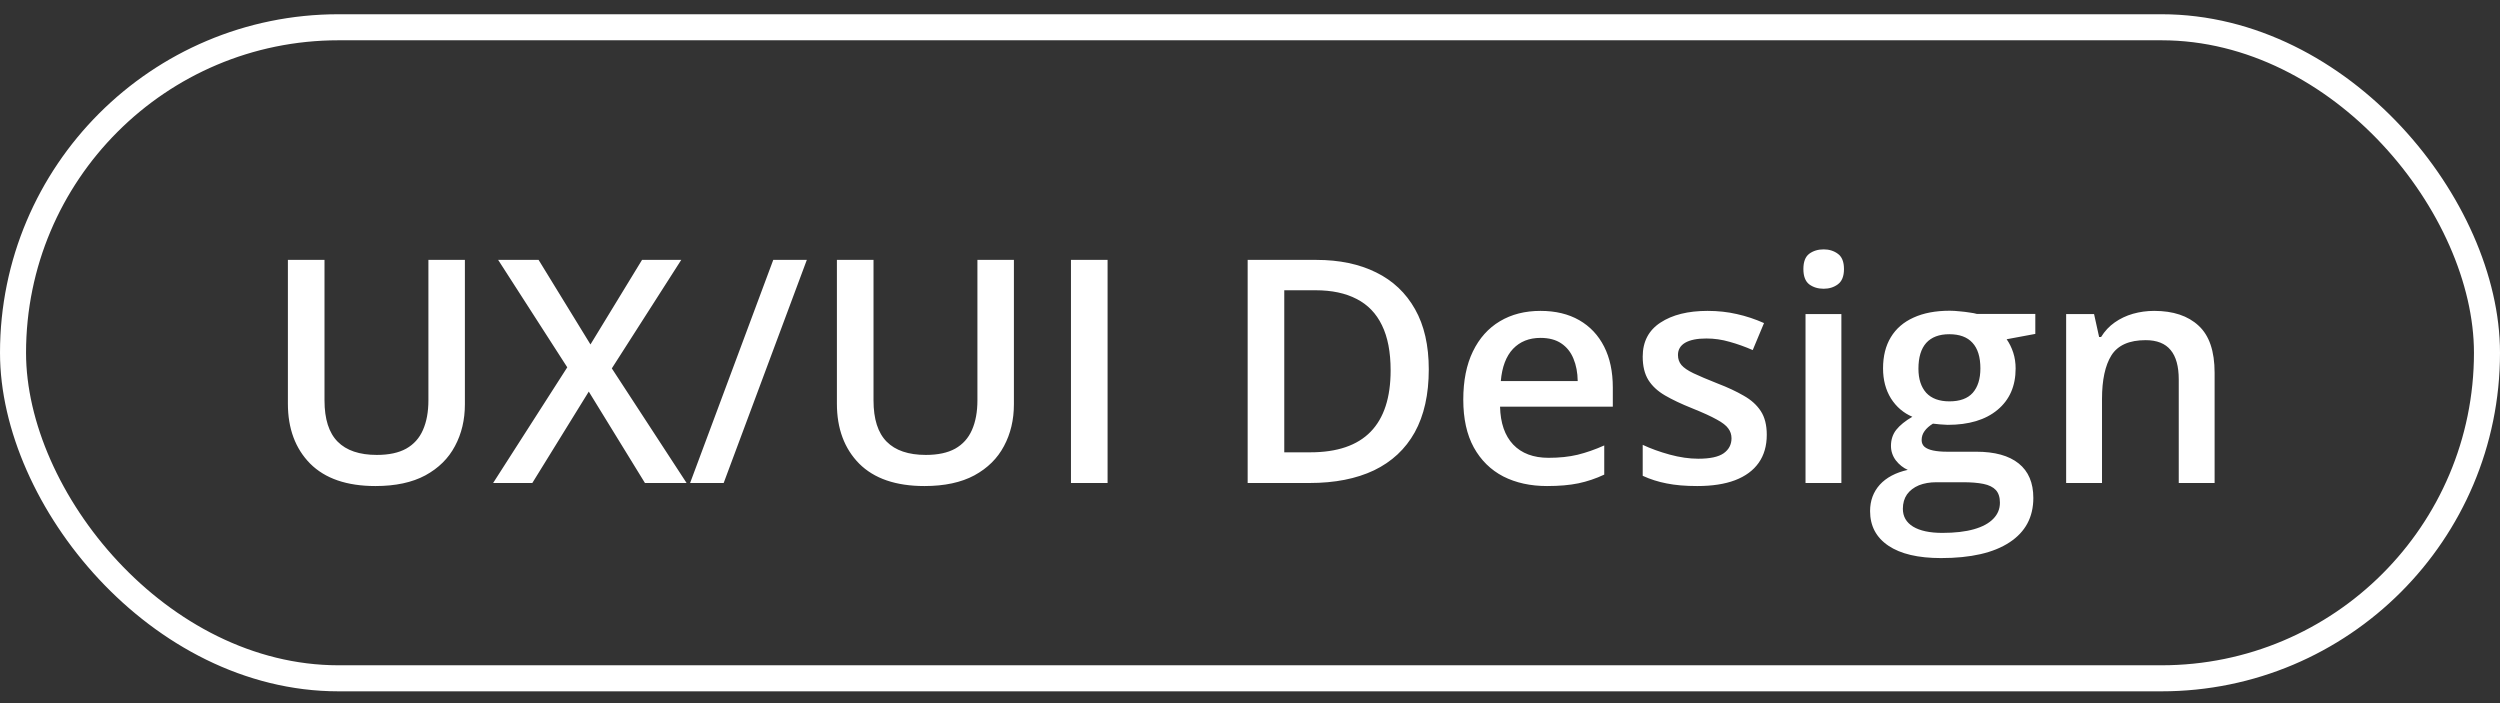 <?xml version="1.0" encoding="UTF-8"?> <svg xmlns="http://www.w3.org/2000/svg" width="96" height="27" viewBox="0 0 96 27" fill="none"><rect x="0" y="0" width="96" height="27" fill="#333333" stroke="none"/><rect x="0.5" y="1.047" width="95" height="25" rx="12.5" stroke="white"></rect><path d="M17.852 9.98L17.852 15.523C17.852 16.121 17.725 16.656 17.471 17.129C17.221 17.602 16.842 17.977 16.334 18.254C15.826 18.527 15.188 18.664 14.418 18.664C13.32 18.664 12.484 18.377 11.91 17.803C11.34 17.225 11.055 16.457 11.055 15.5L11.055 9.98L12.461 9.98L12.461 15.377C12.461 16.092 12.629 16.619 12.965 16.959C13.301 17.299 13.803 17.469 14.471 17.469C14.932 17.469 15.307 17.389 15.596 17.229C15.889 17.064 16.104 16.826 16.24 16.514C16.381 16.197 16.451 15.816 16.451 15.371L16.451 9.98L17.852 9.98ZM26.365 18.547L24.766 18.547L22.609 15.037L20.441 18.547L18.936 18.547L21.783 14.105L19.129 9.98L20.682 9.98L22.674 13.227L24.654 9.98L26.16 9.98L23.494 14.146L26.365 18.547ZM30.982 9.98L27.789 18.547L26.5 18.547L29.693 9.98L30.982 9.98ZM38.934 9.98L38.934 15.523C38.934 16.121 38.807 16.656 38.553 17.129C38.303 17.602 37.924 17.977 37.416 18.254C36.908 18.527 36.27 18.664 35.5 18.664C34.402 18.664 33.566 18.377 32.992 17.803C32.422 17.225 32.137 16.457 32.137 15.5L32.137 9.98L33.543 9.98L33.543 15.377C33.543 16.092 33.711 16.619 34.047 16.959C34.383 17.299 34.885 17.469 35.553 17.469C36.014 17.469 36.389 17.389 36.678 17.229C36.971 17.064 37.185 16.826 37.322 16.514C37.463 16.197 37.533 15.816 37.533 15.371L37.533 9.98L38.934 9.98ZM41.125 18.547L41.125 9.98L42.531 9.98L42.531 18.547L41.125 18.547ZM54.865 14.182C54.865 15.146 54.685 15.953 54.326 16.602C53.967 17.246 53.445 17.732 52.762 18.061C52.078 18.385 51.254 18.547 50.289 18.547L47.91 18.547L47.91 9.98L50.547 9.98C51.434 9.98 52.199 10.141 52.844 10.461C53.488 10.777 53.986 11.248 54.338 11.873C54.69 12.494 54.865 13.264 54.865 14.182ZM53.4 14.223C53.4 13.52 53.289 12.941 53.066 12.488C52.848 12.035 52.523 11.699 52.094 11.48C51.668 11.258 51.143 11.146 50.518 11.146L49.316 11.146L49.316 17.369L50.312 17.369C51.348 17.369 52.121 17.105 52.633 16.578C53.145 16.051 53.4 15.266 53.4 14.223ZM59.154 11.938C59.732 11.938 60.228 12.057 60.643 12.295C61.057 12.533 61.375 12.871 61.598 13.309C61.82 13.746 61.932 14.27 61.932 14.879L61.932 15.617L57.602 15.617C57.617 16.246 57.785 16.73 58.105 17.07C58.43 17.41 58.883 17.58 59.465 17.58C59.879 17.58 60.25 17.541 60.578 17.463C60.91 17.381 61.252 17.262 61.603 17.105L61.603 18.225C61.279 18.377 60.949 18.488 60.613 18.559C60.277 18.629 59.875 18.664 59.406 18.664C58.77 18.664 58.209 18.541 57.725 18.295C57.244 18.045 56.867 17.674 56.594 17.182C56.324 16.689 56.19 16.078 56.19 15.348C56.19 14.621 56.312 14.004 56.559 13.496C56.805 12.988 57.15 12.602 57.596 12.336C58.041 12.07 58.56 11.938 59.154 11.938ZM59.154 12.975C58.721 12.975 58.369 13.115 58.1 13.396C57.834 13.678 57.678 14.09 57.631 14.633L60.584 14.633C60.58 14.309 60.525 14.021 60.42 13.771C60.318 13.521 60.162 13.326 59.951 13.185C59.744 13.045 59.478 12.975 59.154 12.975ZM67.844 16.695C67.844 17.121 67.74 17.48 67.533 17.773C67.326 18.066 67.023 18.289 66.625 18.441C66.231 18.59 65.746 18.664 65.172 18.664C64.719 18.664 64.328 18.631 64 18.564C63.676 18.502 63.369 18.404 63.08 18.271L63.08 17.082C63.389 17.227 63.734 17.352 64.117 17.457C64.504 17.562 64.869 17.615 65.213 17.615C65.666 17.615 65.992 17.545 66.191 17.404C66.391 17.26 66.49 17.068 66.49 16.83C66.49 16.689 66.449 16.564 66.367 16.455C66.289 16.342 66.141 16.227 65.922 16.109C65.707 15.988 65.391 15.844 64.973 15.676C64.562 15.512 64.217 15.348 63.935 15.184C63.654 15.02 63.441 14.822 63.297 14.592C63.152 14.357 63.08 14.059 63.08 13.695C63.08 13.121 63.307 12.685 63.76 12.389C64.217 12.088 64.82 11.938 65.57 11.938C65.969 11.938 66.344 11.979 66.695 12.06C67.051 12.139 67.398 12.254 67.738 12.406L67.305 13.443C67.012 13.315 66.717 13.209 66.42 13.127C66.127 13.041 65.828 12.998 65.523 12.998C65.168 12.998 64.897 13.053 64.709 13.162C64.525 13.271 64.434 13.428 64.434 13.631C64.434 13.783 64.478 13.912 64.568 14.018C64.658 14.123 64.812 14.229 65.031 14.334C65.254 14.44 65.562 14.57 65.957 14.727C66.344 14.875 66.678 15.031 66.959 15.195C67.244 15.355 67.463 15.553 67.615 15.787C67.768 16.021 67.844 16.324 67.844 16.695ZM70.709 12.06L70.709 18.547L69.332 18.547L69.332 12.06L70.709 12.06ZM70.029 9.576C70.24 9.576 70.422 9.633 70.574 9.746C70.731 9.859 70.809 10.055 70.809 10.332C70.809 10.605 70.731 10.801 70.574 10.918C70.422 11.031 70.24 11.088 70.029 11.088C69.811 11.088 69.625 11.031 69.473 10.918C69.324 10.801 69.25 10.605 69.25 10.332C69.25 10.055 69.324 9.859 69.473 9.746C69.625 9.633 69.811 9.576 70.029 9.576ZM74.535 21.43C73.656 21.43 72.982 21.271 72.514 20.955C72.045 20.639 71.811 20.195 71.811 19.625C71.811 19.227 71.936 18.889 72.186 18.611C72.436 18.338 72.793 18.148 73.258 18.043C73.082 17.965 72.93 17.844 72.801 17.68C72.676 17.512 72.613 17.326 72.613 17.123C72.613 16.881 72.682 16.674 72.818 16.502C72.955 16.33 73.16 16.164 73.434 16.004C73.094 15.859 72.82 15.625 72.613 15.301C72.41 14.973 72.309 14.588 72.309 14.146C72.309 13.678 72.408 13.279 72.607 12.951C72.807 12.619 73.098 12.367 73.481 12.195C73.863 12.02 74.326 11.932 74.869 11.932C74.986 11.932 75.113 11.94 75.25 11.955C75.391 11.967 75.519 11.982 75.637 12.002C75.758 12.018 75.85 12.035 75.912 12.055L78.156 12.055L78.156 12.822L77.055 13.027C77.16 13.176 77.244 13.346 77.307 13.537C77.369 13.725 77.4 13.93 77.4 14.152C77.4 14.824 77.168 15.354 76.703 15.74C76.242 16.123 75.606 16.314 74.793 16.314C74.598 16.307 74.408 16.291 74.225 16.268C74.084 16.354 73.977 16.449 73.902 16.555C73.828 16.656 73.791 16.771 73.791 16.9C73.791 17.006 73.828 17.092 73.902 17.158C73.977 17.221 74.086 17.268 74.231 17.299C74.379 17.33 74.559 17.346 74.769 17.346L75.889 17.346C76.6 17.346 77.143 17.496 77.518 17.797C77.893 18.098 78.08 18.539 78.08 19.121C78.08 19.859 77.775 20.428 77.166 20.826C76.557 21.229 75.68 21.43 74.535 21.43ZM74.588 20.463C75.068 20.463 75.473 20.416 75.801 20.322C76.129 20.229 76.377 20.094 76.545 19.918C76.713 19.746 76.797 19.541 76.797 19.303C76.797 19.092 76.744 18.93 76.639 18.816C76.533 18.703 76.375 18.625 76.164 18.582C75.953 18.539 75.691 18.518 75.379 18.518L74.359 18.518C74.106 18.518 73.881 18.557 73.686 18.635C73.49 18.717 73.338 18.834 73.228 18.986C73.123 19.139 73.07 19.322 73.07 19.537C73.07 19.834 73.201 20.062 73.463 20.223C73.728 20.383 74.103 20.463 74.588 20.463ZM74.857 15.412C75.26 15.412 75.559 15.303 75.754 15.084C75.949 14.861 76.047 14.549 76.047 14.146C76.047 13.709 75.945 13.381 75.742 13.162C75.543 12.943 75.246 12.834 74.852 12.834C74.465 12.834 74.17 12.945 73.967 13.168C73.768 13.391 73.668 13.721 73.668 14.158C73.668 14.553 73.768 14.861 73.967 15.084C74.17 15.303 74.467 15.412 74.857 15.412ZM82.721 11.938C83.451 11.938 84.019 12.127 84.426 12.506C84.836 12.881 85.041 13.484 85.041 14.316L85.041 18.547L83.664 18.547L83.664 14.574C83.664 14.07 83.561 13.693 83.353 13.443C83.147 13.19 82.826 13.062 82.393 13.062C81.764 13.062 81.326 13.256 81.08 13.643C80.838 14.029 80.717 14.59 80.717 15.324L80.717 18.547L79.34 18.547L79.34 12.06L80.412 12.06L80.606 12.94L80.682 12.94C80.822 12.713 80.996 12.527 81.203 12.383C81.414 12.234 81.648 12.123 81.906 12.049C82.168 11.975 82.439 11.938 82.721 11.938Z" fill="white"></path></svg> 